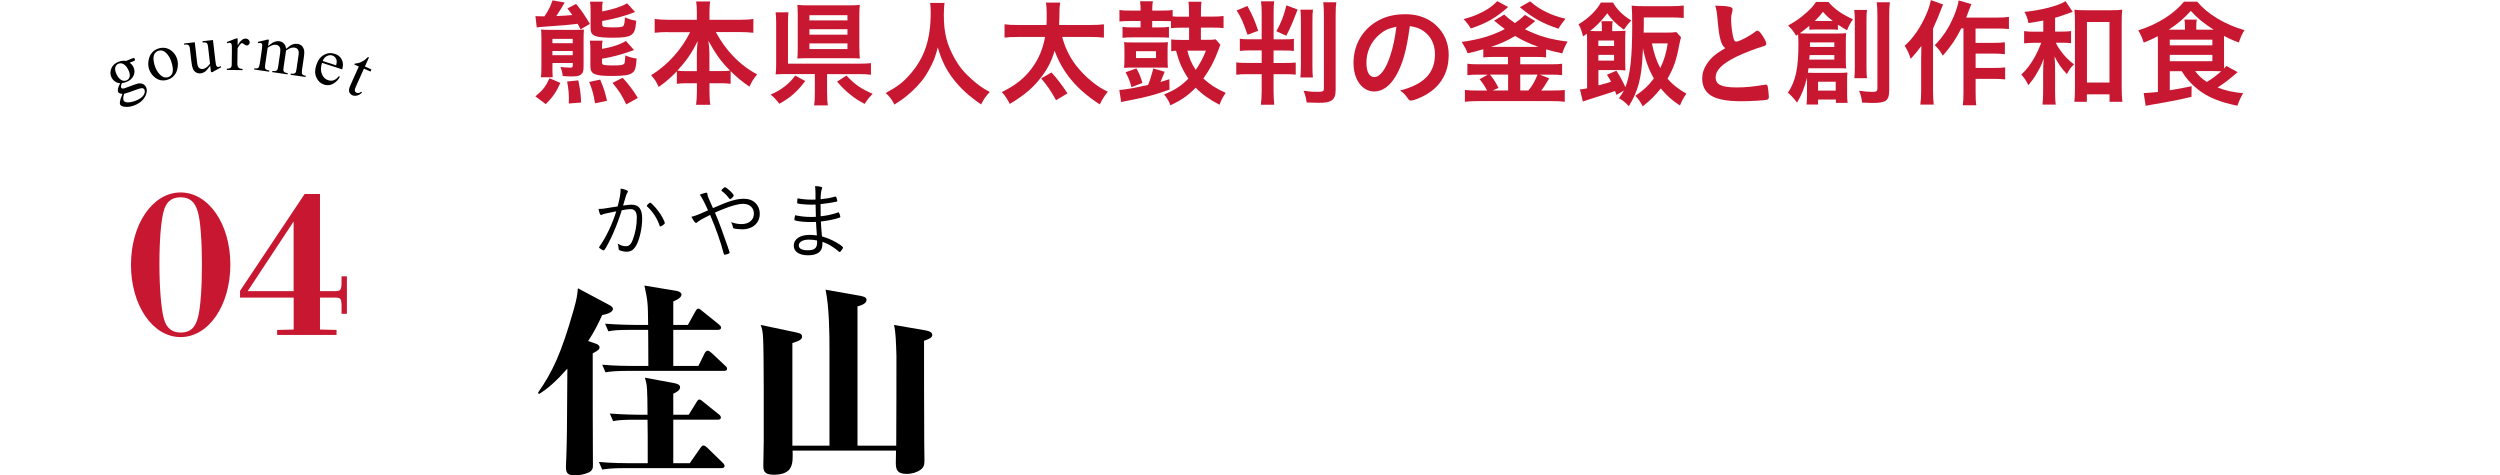 <?xml version="1.0" encoding="UTF-8"?>
<svg id="_レイヤー_2" data-name="レイヤー_2" xmlns="http://www.w3.org/2000/svg" viewBox="0 0 364 69.21">
  <defs>
    <style>
      .cls-1 {
        fill: none;
      }

      .cls-2 {
        fill: #c81731;
      }
    </style>
  </defs>
  <g id="_レイヤー_1-2" data-name="レイヤー_1">
    <g>
      <g>
        <path class="cls-2" d="M79.26,2.4c.58-.87.9-1.48,1.19-2.35l1.77.32c-.34.59-.83,1.39-1.22,1.97q1.19-.05,2.33-.15c-.19-.26-.29-.41-.71-.97l1.26-.65c.87,1.07,1.09,1.39,2.01,2.91l-1.36.8c-.2-.39-.27-.53-.42-.82-1.5.19-2.21.24-5.03.44-.32.02-.66.05-.93.1l-.19-1.65c.36.02.58.03,1.05.03h.27ZM77.95,14.04c1.1-.94,1.48-1.39,2.06-2.65l1.58.68c-.61,1.36-1.12,2.09-2.12,3.09l-1.51-1.12ZM80.43,9.81c0,.63.02,1.16.05,1.44h-1.73c.07-.46.08-.99.08-1.75v-3.91c0-.65-.02-.92-.05-1.29.31.03.61.05,1.29.05h3.69c.68,0,.95-.02,1.26-.05-.03.27-.05.88-.05,1.51v3.79c0,.73-.07.97-.34,1.21-.24.24-.66.32-1.43.32-.44,0-.82-.02-1.27-.07-.07-.58-.14-.83-.32-1.31.48.05,1,.1,1.33.1.39,0,.46-.05.46-.36v-.32h-2.96v.63ZM83.39,6.29v-.63h-2.96v.63h2.96ZM83.39,8.04v-.61h-2.96v.61h2.96ZM82.81,15.06c.02-.37.02-.44.02-.71,0-.76-.07-1.51-.26-2.48l1.63-.17c.27,1.34.36,1.89.41,3.23l-1.8.14ZM86.64,15.04c-.22-1.31-.39-1.94-.85-3.11l1.6-.34c.54,1.31.7,1.79.99,3.09l-1.73.36ZM87.73,5.93c-.07.39-.08.63-.08,1.19,1.55-.27,2.7-.66,3.48-1.16l1.19,1.33q-.14.05-.37.12s-.08.03-.19.07c-1.51.53-2.63.82-4.11,1.07v.49c0,.26.05.34.25.41.19.05.66.08,1.31.08,1.05,0,1.44-.05,1.62-.2.14-.12.15-.2.22-1.26.54.24,1.05.37,1.65.46-.12,1.39-.22,1.77-.63,2.07-.42.34-1.21.46-3.03.46-2.45,0-3.08-.27-3.08-1.38v-2.45c0-.58-.02-.92-.08-1.31h1.85ZM87.67,1.67c1.53-.29,2.8-.7,3.64-1.19l1.16,1.27c-1.48.58-3.03,1-4.79,1.31v.44c0,.25.07.36.25.41.19.05.75.08,1.26.08,1,0,1.41-.05,1.56-.2.14-.14.2-.49.24-1.26.7.29.92.36,1.65.49-.12,1.36-.29,1.8-.8,2.11-.41.25-1.14.36-2.55.36-2.67,0-3.3-.25-3.3-1.36V1.53c0-.59-.02-.92-.08-1.29h1.85c-.07.34-.08.65-.08,1.12v.31ZM91.19,15.2c-.68-1.39-1.04-1.96-2.01-3.13l1.48-.75c.97,1.07,1.51,1.8,2.21,2.94l-1.68.94Z"/>
        <path class="cls-2" d="M97.26,4.67c-.7,0-1.31.03-1.94.1v-2.01c.66.08,1.16.12,1.94.12h4.2v-1.16c0-.65-.03-1.04-.1-1.51h2.04c-.07.46-.1.88-.1,1.5v1.17h4.42c.82,0,1.39-.03,1.97-.12v2.01c-.7-.07-1.24-.1-1.97-.1h-3.5c.77,1.38,1.53,2.46,2.45,3.42,1.1,1.17,2.28,2.06,3.57,2.74-.51.61-.78,1.04-1.12,1.79-1.04-.71-1.8-1.33-2.74-2.26v1.84c-.49-.07-.95-.08-1.63-.08h-1.45v1.12c0,.78.03,1.45.12,2.02h-2.07c.08-.61.12-1.26.12-2.04v-1.1h-1.29c-.7,0-1.14.02-1.63.08v-1.82c-.94.97-1.61,1.56-2.65,2.28-.32-.73-.56-1.1-1.1-1.7,2.43-1.51,4.42-3.72,5.68-6.27h-3.2ZM101.46,7.79c0-.49.05-1.17.12-1.82-.85,1.75-1.63,2.87-2.96,4.32.39.05.68.07,1.46.07h1.38v-2.57ZM104.86,10.35c.77,0,1.04-.02,1.44-.07-1.29-1.29-1.99-2.26-3.16-4.33.1.68.15,1.34.15,1.82v2.58h1.56Z"/>
        <path class="cls-2" d="M117.24,11.8c-1.17,1.56-2.18,2.43-3.77,3.31-.51-.66-.71-.87-1.26-1.34.92-.41,1.44-.71,2.11-1.24.63-.51.97-.85,1.46-1.53l1.46.8ZM120.43,13.53c0,.88.03,1.36.1,1.82h-1.99c.07-.46.1-.99.1-1.82v-2.75h-4.01c-.73,0-1.24.02-1.7.05.07-.44.08-.85.08-1.7V3.43c0-.8-.02-1.16-.08-1.63h1.87c-.05.48-.07.83-.07,1.62v5.85h10.28c.9,0,1.33-.02,1.8-.08v1.7c-.53-.08-.99-.1-1.78-.1h-4.61v2.75ZM125.13,7.04c0,.61.02,1.11.07,1.48-.44-.03-.97-.05-1.6-.05h-5.92c-.65,0-1.07.02-1.58.05.03-.44.05-.87.05-1.51V2.16c0-.56-.02-1-.05-1.45.46.05.93.07,1.65.07h5.86c.68,0,1.1-.02,1.58-.07-.05.48-.07.83-.07,1.5v4.83ZM117.85,2.97h5.54v-.76h-5.54v.76ZM117.85,5.05h5.54v-.8h-5.54v.8ZM117.85,7.14h5.54v-.82h-5.54v.82ZM123.24,11c1.27,1.34,2.06,1.89,3.81,2.65-.51.56-.73.82-1.16,1.48-1-.54-1.44-.83-2.09-1.36-.78-.63-1.22-1.07-1.92-1.89l1.36-.88Z"/>
        <path class="cls-2" d="M137.52.43c-.05.27-.1,1.07-.1,1.68,0,2.65.42,4.35,1.6,6.44.68,1.21,1.41,2.07,2.57,3.09.97.83,1.46,1.19,2.52,1.75-.61.65-.88,1.04-1.26,1.82-1.97-1.38-2.99-2.33-4.15-3.84-1-1.33-1.61-2.6-2.16-4.47-.32,1.31-.61,2.06-1.29,3.3-.65,1.19-1.36,2.07-2.5,3.13-.87.78-1.39,1.19-2.53,1.89-.37-.76-.7-1.17-1.27-1.68,1.68-.9,2.55-1.55,3.57-2.74,2.11-2.41,2.99-5.08,2.99-8.99,0-.63-.02-.93-.08-1.38h2.11Z"/>
        <path class="cls-2" d="M154.66,5.37c.37,1.48,1.05,2.89,1.99,4.13.65.83,1.41,1.63,2.28,2.33.77.63,1.29.99,2.36,1.53-.51.63-.78,1.07-1.16,1.84-3.33-2.14-5.41-4.61-6.58-7.82-.37,1.34-.95,2.52-1.79,3.64-1.21,1.65-2.52,2.79-4.73,4.11-.37-.71-.66-1.16-1.16-1.73,1.96-.95,3.31-2.02,4.39-3.5.97-1.31,1.6-2.82,1.9-4.52h-3.86c-1.05,0-1.48.02-2.04.1v-1.94c.53.07,1.1.1,2.06.1h4.05c.02-.53.03-.8.03-1.63,0-.7-.03-1.21-.12-1.63h2.09c-.1.59-.12.83-.12,1.92,0,.41-.02.73-.05,1.34h4.47c.9,0,1.5-.03,2.06-.1v1.94c-.61-.07-1.12-.1-2.04-.1h-4.05ZM153.77,14.6c-.87-1.53-1.26-2.11-2.18-3.18l1.51-.87c.8.87,1.56,1.89,2.33,3.04l-1.67,1Z"/>
        <path class="cls-2" d="M169.58,10.44q-.14.34-.42,1.04-.14.34-.19.46c.36-.12.68-.21,1.29-.41l.02,1.51c-1.44.53-2.52.85-3.98,1.19-.66.15-2.04.42-2.4.49-.15.02-.37.07-.66.14l-.27-1.78h.15c.1,0,.46-.03.9-.1q.82-.1,3.14-.61c.27-.66.37-.97.77-2.4l1.65.48ZM170.48,3.08c-.46-.02-.63-.02-1.24-.02h-1.48v.93h.94c.75,0,1.07-.02,1.5-.08v1.58c-.36-.03-.71-.05-1.44-.05h-3.81c-.8,0-1.05.02-1.51.07v-1.6c.41.07.73.08,1.51.08h1.12v-.93h-1.48c-.87,0-1.17.02-1.6.07v-1.67c.42.07.78.08,1.6.08h1.48v-.2c0-.44-.03-.8-.08-1.16h1.87c-.07.41-.09.7-.09,1.17v.19h1.41c.78,0,1.12-.02,1.56-.08v.93c.49.04.71.04,1.38.04h1v-.53c0-.8-.02-1.22-.08-1.65h1.9c-.07.44-.08.83-.08,1.63v.54h1.56c.8,0,1.22-.02,1.73-.09v1.77c-.44-.07-.97-.08-1.72-.08h-1.58v1.78h1c.51,0,.88-.02,1.16-.07l.68.8c-.08.15-.08.17-.27.7-.6,1.63-1.26,2.87-2.21,4.2,1.05.95,1.77,1.41,3.25,2.09-.49.75-.59.92-.9,1.73-1.53-.8-2.52-1.51-3.47-2.48-1.09,1.12-2.01,1.77-3.67,2.57-.2-.56-.46-1.02-.93-1.58,1.65-.7,2.45-1.22,3.54-2.31-.88-1.31-1.34-2.35-1.8-4.06-.34.02-.41.02-.7.07v-1.72c.39.05.78.07,1.44.07h1.16v-1.78h-.97c-.77,0-1.26.02-1.67.07v-1.02ZM163.72,7.41c0-.66-.02-.94-.05-1.28.39.05.58.05,1.31.05h3.76c.75,0,.92,0,1.31-.05-.03.41-.05.68-.05,1.26v1.21c0,.59.02.97.05,1.27-.39-.03-.65-.03-1.29-.03h-3.76c-.66,0-.85,0-1.33.05.03-.37.05-.65.05-1.34v-1.14ZM164.75,12.7c-.24-.88-.44-1.41-.87-2.18l1.58-.56c.42.75.59,1.12.88,2.12l-1.6.61ZM165.4,8.45h2.91v-1h-2.91v1ZM172.88,7.38c.27,1.11.65,1.96,1.22,2.8.68-1.02,1.04-1.68,1.48-2.8h-2.7Z"/>
        <path class="cls-2" d="M182.03,7.34c-.68,0-1.07.02-1.51.08v-1.78c.37.07.71.08,1.5.08h1.68V1.96c0-.83-.03-1.29-.1-1.77h1.92c-.07.48-.08.9-.08,1.73v3.81h1.39c.85,0,1.21-.02,1.56-.08v1.77c-.39-.05-.76-.07-1.53-.07h-1.43v1.82h1.56c.88,0,1.31-.02,1.67-.07v1.77c-.46-.05-.8-.07-1.63-.07h-1.6v2.43c0,.73.03,1.36.1,2.02h-1.95c.08-.68.12-1.17.12-2.02v-2.43h-2.07c-.78,0-1.16.02-1.63.08v-1.8c.42.07.88.08,1.68.08h2.02v-1.82h-1.67ZM181.63.88c.75,1.36,1.1,2.21,1.56,3.6l-1.55.58c-.66-1.89-.9-2.43-1.58-3.54l1.56-.65ZM188.93,1.39c-.75,1.95-1.05,2.69-1.65,3.81l-1.44-.65c.73-1.34,1.07-2.21,1.46-3.77l1.63.61ZM191.17,1.41c-.07.46-.08.85-.08,1.7v6.44c0,.83.02,1.39.07,1.73h-1.82c.03-.37.07-1,.07-1.73V3.14c0-.87-.02-1.29-.07-1.73h1.84ZM194.57.32c-.07.46-.1.97-.1,1.97v10.81c0,.83-.19,1.28-.65,1.56-.36.22-.87.31-1.85.31-.42,0-1.14-.02-1.72-.05-.12-.8-.2-1.1-.46-1.7,1.14.14,1.43.15,1.9.15.95,0,1.07-.05,1.07-.51V2.35c0-.95-.03-1.53-.1-2.02h1.9Z"/>
        <path class="cls-2" d="M203.19,11.13c-.82,1.41-1.94,2.19-3.09,2.19-1.77,0-3.03-1.73-3.03-4.15,0-2.69,1.36-5,3.69-6.22,1.14-.61,2.36-.88,3.98-.88,3.55,0,6.19,2.52,6.19,5.88,0,2.97-1.46,5.12-4.28,6.32-.56.24-1,.37-1.22.37-.2,0-.29-.07-.51-.39-.29-.44-.61-.76-1.07-1.07,3.5-.9,5.08-2.55,5.08-5.3,0-1.41-.59-2.6-1.65-3.35-.59-.41-1.07-.58-2.01-.73-.48,3.59-1.04,5.54-2.07,7.33ZM200.74,5.12c-1.14,1-1.79,2.43-1.79,4.03,0,1.31.43,2.07,1.14,2.07.85,0,1.72-1.17,2.36-3.2.41-1.28.61-2.24.87-4.13-1.21.26-1.8.54-2.58,1.22Z"/>
        <path class="cls-2" d="M225.14,8.36c-.42-.05-.8-.07-1.31-.07h-2.48v1.07h4.44c.87,0,1.22-.02,1.65-.08v1.67c-.46-.07-.82-.08-1.62-.08h-1.62l1.36.54c-.63,1.05-.83,1.38-1.16,1.77h1.56c.93,0,1.34-.02,1.87-.08v1.72c-.58-.07-1.14-.1-2.01-.1h-10.56c-.88,0-1.43.04-1.97.1v-1.72c.56.07.95.08,1.89.08h1.34c-.37-.68-.66-1.11-1.09-1.65l1.19-.66h-1.41c-.7,0-1.07.02-1.56.08v-1.67c.46.07.87.08,1.61.08h4.3v-1.07h-2.21c-.56,0-.97.02-1.38.07v-1.19c-1.12.32-1.36.39-2.29.59-.2-.56-.27-.7-.85-1.65,2.69-.39,4.33-.9,6.27-1.87q-.92-.7-1.55-1.24l1.46-.88c.49.46.87.75,1.56,1.24.6-.41.85-.61,1.46-1.19l1.5.9c-.97.8-1.04.85-1.5,1.19,2.01,1,3.59,1.46,6.21,1.8-.31.51-.56,1.07-.78,1.72-1.11-.25-1.5-.36-2.35-.59v1.17ZM219.58,1.02c-1.8,1.6-3.11,2.35-5.44,3.13-.31-.53-.51-.8-1.04-1.36,1.26-.36,1.96-.63,2.84-1.09.9-.49,1.36-.82,2.06-1.53l1.58.85ZM216.94,10.86c.61.76.82,1.1,1.24,1.94l-.83.37h2.23v-2.31h-2.63ZM224,6.82c-1.28-.44-2.31-.92-3.4-1.58-1.17.7-2.11,1.12-3.5,1.58h6.9ZM222.79.2c.88.76,1.5,1.16,2.55,1.65.78.37,1.39.58,2.6.88-.44.54-.68.85-1.04,1.45-2.29-.76-3.72-1.56-5.61-3.13l1.5-.85ZM221.35,13.17h1.19c.58-.71.95-1.36,1.33-2.31h-2.52v2.31Z"/>
        <path class="cls-2" d="M235.35,13.79q-.14-.36-.2-.54-1.04.37-3.3,1.07-.53.17-1.39.46l-.42-1.77c.24,0,.49-.05,1.04-.15v-6.85c0-.39,0-.68-.03-1.1-.17.12-.29.2-.56.39-.19-.77-.34-1.19-.65-1.77,1.44-.85,2.62-2.01,3.25-3.16h1.77c.53.99,1.53,1.96,2.65,2.6-.46.49-.71.82-1.07,1.36-1.05-.75-1.94-1.63-2.41-2.4q-.1.12-.49.61c-.44.56-1.29,1.41-2.01,1.97.25.02.41.02.78.02h.92v-.61c0-.32-.02-.56-.07-.83h1.65c-.05.26-.07.48-.07.83v.61h.58c.53,0,.97-.02,1.36-.05-.03.37-.05.73-.05,1.29v3.14c0,.61.02.99.03,1.34-.37-.03-.85-.05-1.28-.05h-2.65v2.23c1.16-.31,1.38-.37,1.84-.53-.15-.29-.25-.48-.6-1.02l1.38-.59c.53.82.92,1.56,1.31,2.41.7-1.78.99-4.33.99-8.96,0-1.56-.02-2.21-.08-2.92.58.07,1.05.08,1.77.08h4.01c.77,0,1.29-.03,1.8-.1v1.82c-.51-.05-1.07-.08-1.73-.08h-4.08v.87c0,.58,0,.71-.02,1.34h3.11c.8,0,1.33-.02,1.65-.08l.68.75q-.08.25-.29,1.26c-.39,2.09-.8,3.25-1.68,4.78.71.83,1.58,1.51,2.75,2.18-.43.61-.63.97-.94,1.72-1.24-.82-1.8-1.33-2.79-2.48-.85,1.07-1.46,1.67-2.63,2.6-.39-.73-.56-.97-1.07-1.53,1.28-.88,1.89-1.46,2.69-2.53-.75-1.31-1.27-2.75-1.58-4.37-.02.39-.03.66-.05.85-.17,3.54-.66,5.35-2.01,7.56-.54-.58-.8-.78-1.43-1.16.39-.56.51-.75.71-1.12l-1.07.63ZM235.01,6.7v-.8h-2.29v.8h2.29ZM232.72,8.82h2.29v-.83h-2.29v.83ZM240.52,6.32c.29,1.44.65,2.5,1.21,3.59.54-1.07.87-2.14,1.09-3.59h-2.29Z"/>
        <path class="cls-2" d="M250.54,5.92c-.22-.75-.29-1.21-.49-3.3-.07-.82-.14-1.22-.31-1.8,1.04.02,1.7.07,2.16.19.25.07.37.19.37.37,0,.07-.02.15-.05.29-.12.41-.17.71-.17,1.16,0,.83.17,2.19.36,2.79.1.32.2.44.39.44.41,0,1.9-.78,2.72-1.41.22-.17.26-.19.34-.19.15,0,.31.12.56.44.42.58.76,1.21.76,1.44,0,.19-.12.31-.41.39-1.05.29-2.79.97-3.96,1.53-2.07,1.02-3.01,1.96-3.01,3.01s.87,1.46,3.06,1.46c1.28,0,2.43-.12,4-.38.07-.02.19-.03.22-.03.14,0,.22.07.29.2.05.17.17,1.21.17,1.62,0,.24-.07.32-.29.39-.37.09-2.43.21-3.72.21-2.18,0-3.62-.29-4.52-.9-.76-.53-1.17-1.36-1.17-2.38,0-.78.22-1.48.68-2.16.59-.88,1.24-1.45,2.67-2.29-.36-.32-.49-.56-.65-1.09Z"/>
        <path class="cls-2" d="M263.08,11.8v-.48c-.34,1.46-.71,2.4-1.43,3.62-.48-.63-.83-1.02-1.33-1.44,1.14-1.72,1.53-3.57,1.53-7.11,0-.56-.02-.97-.05-1.38-.1.07-.14.1-.29.19-.39-.66-.63-.97-1.17-1.48,1.21-.68,1.89-1.16,2.74-1.94.63-.56.97-.97,1.34-1.5h1.79c.9,1.04,1.87,1.73,3.57,2.53-.42.63-.59.93-.85,1.6-.63-.36-.87-.51-1.33-.82v.75c-.27-.03-.54-.05-.93-.05h-2.28c-.49,0-.68.02-.95.05v-.58c-.68.56-1.14.92-1.39,1.09.48.03.78.03,1.34.03h4.13c.58,0,.83-.02,1.28-.05-.03.34-.05.73-.05,1.22v2.7c0,.58.02.9.05,1.22-.48-.03-.66-.03-1.11-.03h-4.38c-.03.31-.05.46-.08.65.27.02.42.02.85.02h3.81c.46,0,.75-.02,1.1-.05-.05.44-.05.66-.05,1.17v1.94c0,.56.02.92.07,1.31h-1.7v-.49h-2.6v.73h-1.68c.05-.41.07-.75.07-1.31v-2.12ZM263.49,8.02c-.02.31-.03.36-.07.66h3.66v-.66h-3.59ZM267.08,6.83v-.66h-3.55v.66h3.55ZM266.63,3.06h.22c-.61-.49-.87-.71-1.43-1.34-.42.56-.58.73-1.19,1.34h2.4ZM264.71,13.19h2.57v-1.29h-2.57v1.29ZM271.84,1.45c-.07.41-.08.88-.08,1.7v6.51c0,.99.02,1.31.07,1.73h-1.84c.05-.48.07-.83.07-1.73V3.18c0-.78-.02-1.29-.08-1.73h1.87ZM275.17.32c-.07.46-.1.97-.1,1.97v10.83c0,1.53-.44,1.87-2.45,1.87-.36,0-.41,0-1.5-.05-.1-.82-.19-1.1-.44-1.73.61.1,1.44.17,1.92.17.59,0,.75-.1.75-.51V2.35c0-.99-.03-1.5-.1-2.02h1.92Z"/>
        <path class="cls-2" d="M282.92.65c-.19.41-.22.51-.37.92q-.27.73-1.1,2.6v9.04c0,.75.03,1.43.1,2.02h-1.95c.08-.63.12-1.16.12-2.02v-4.66c0-.41,0-.65.03-1.87-.58.8-.99,1.29-1.56,1.89-.22-.75-.44-1.22-.87-1.9,1.22-1.09,2.28-2.62,3.11-4.5.37-.85.58-1.5.7-2.16l1.8.65ZM285.56,4.13c-.71,1.46-1.55,2.69-2.69,3.98-.37-.66-.59-.95-1.16-1.53,1.24-1.29,2.04-2.52,2.74-4.16.41-.97.66-1.8.73-2.36l1.85.54c-.15.39-.22.54-.34.87q-.22.63-.41,1.09h4.44c.8,0,1.29-.03,1.78-.1v1.77c-.48-.05-1.04-.08-1.77-.08h-3.09v2.09h2.65c.68,0,1.12-.03,1.62-.08v1.73c-.53-.05-1.04-.09-1.63-.09h-2.63v2.09h2.67c.7,0,1.14-.02,1.63-.08v1.75c-.54-.05-1-.08-1.63-.08h-2.67v1.89c0,.97.02,1.51.1,1.96h-1.97c.07-.48.1-.97.1-1.96V4.13h-.32Z"/>
        <path class="cls-2" d="M297.52,2.99c-.63.12-1.02.19-2.18.37-.14-.7-.25-1.04-.58-1.63,2.46-.24,5-.9,5.98-1.56l1.05,1.56q-.2.07-.42.14s-.08.03-.19.07c-.56.21-1.51.53-1.96.65v2.01h.95c.65,0,1.02-.02,1.38-.08v1.77c-.39-.05-.8-.07-1.39-.07h-.83c.22.49.32.66.68,1.14.61.85,1.1,1.34,1.97,2.02-.48.44-.58.59-1.04,1.41-.8-.85-1.29-1.55-1.8-2.58.07.59.08,1.16.08,2.09v2.86c0,.99.02,1.53.1,2.07h-1.94c.08-.58.1-1.07.1-2.07v-2.7c0-.44.02-.82.08-1.94-.29.88-.51,1.33-1.14,2.38-.27.48-.51.78-1.1,1.51-.29-.65-.53-.99-1.02-1.56.77-.68,1.41-1.55,2.04-2.7q.44-.82.87-1.92h-.99c-.63,0-1.07.03-1.51.08v-1.78c.46.07.87.08,1.53.08h1.26v-1.6ZM303.85,14.82h-1.82c.05-.51.08-1.19.08-1.92V3.16c0-.73-.02-1.28-.07-1.75.49.07.88.08,1.6.08h3.74c.68,0,1.12-.02,1.62-.08-.07.48-.08.99-.08,1.75v9.57c0,.85.03,1.56.1,2.09h-1.87v-1.09h-3.3v1.09ZM303.86,12.02h3.28V3.2h-3.28v8.82Z"/>
        <path class="cls-2" d="M315.92,10.35v2.79c1.5-.24,1.73-.29,3.18-.59l-.02,1.55c-1.7.41-2.97.66-5.9,1.16-.22.03-.42.08-.77.15l-.29-1.87h.25c.19,0,1.16-.09,1.82-.15v-7.39c0-.22,0-.32-.02-.73-.7.38-1.11.56-2.04.94-.29-.85-.37-1.02-.8-1.79,2.8-.87,5.2-2.4,6.66-4.18h1.92c.82.97,1.68,1.68,2.91,2.43,1.21.73,2.57,1.33,3.98,1.72-.36.54-.6,1.09-.82,1.8-.88-.32-1.46-.58-2.16-.97v4c0,.31,0,.46.02.75.12-.15.17-.2.31-.37l1.65.9c-1.02.9-1.92,1.6-2.91,2.24,1.17.46,2.16.68,3.71.83-.41.71-.61,1.19-.83,1.82-2.55-.51-4.28-1.22-5.73-2.35-1.07-.87-1.7-1.56-2.38-2.67h-1.75ZM318.13,4.32v-.48c0-.46-.02-.71-.08-.99h1.8c-.05.29-.07.53-.07.99v.48h2.53c-1.43-.9-2.4-1.7-3.33-2.74-.92,1.05-1.92,1.9-3.21,2.74h2.36ZM315.92,6.6h6.2v-.82h-6.2v.82ZM315.92,8.91h6.2v-.92h-6.2v.92ZM319.62,10.35c.46.65.97,1.12,1.7,1.58.83-.51,1.38-.92,2.09-1.56-.36-.02-.59-.02-1-.02h-2.79Z"/>
      </g>
      <g>
        <g>
          <path d="M87.68,45.87c-.57,1.26-1.14,2.4-2.04,3.78l1.11.39c.3.09.54.27.54.54,0,.21-.06.39-.99.87,0,2.43,0,14.82.03,16.2,0,.39.03.87-.69,1.17-.63.27-1.32.39-2.01.39-1.11,0-1.23-.51-1.23-1.29,0-.24.06-1.26.06-1.5.09-2.85.09-3.21.15-12.75-1.65,1.86-2.91,2.97-4.17,3.72l-.09-.24c2.07-2.97,3.36-5.64,5.19-12.09.39-1.41.51-1.95.6-3.09l4.56,2.43c.21.12.54.3.54.57,0,.6-1.23.84-1.56.9ZM105.05,68.16h-14.13c-1.83,0-2.49.09-3.24.21l-.48-1.11c1.86.18,3.96.18,4.26.18h2.85c0-4.05,0-4.5-.03-6.33h-1.74c-1.86,0-2.52.06-3.27.21l-.48-1.11c1.86.15,3.99.18,4.29.18h1.2c-.03-3.84-.03-4.26-.39-5.4l4.35.81c.57.12.78.3.78.6,0,.45-.57.72-.99.93v3.06h2.25l1.11-1.8c.09-.15.24-.42.45-.42.18,0,.39.21.54.33l2.28,1.83c.12.09.3.24.3.45,0,.27-.21.33-.45.33h-6.48v6.33h2.4l1.53-2.19c.12-.18.27-.39.48-.39.15,0,.36.18.51.3l2.22,2.16c.12.12.33.33.33.51,0,.27-.24.33-.45.33ZM105.41,54h-14.01c-1.83,0-2.49.09-3.24.21l-.48-1.11c1.86.18,3.96.18,4.26.18h2.46c0-3.63-.03-4.05-.03-5.25h-2.55c-1.83,0-2.49.06-3.24.21l-.48-1.11c1.86.15,3.96.18,4.26.18h2.01c-.03-3.27-.06-3.48-.54-5.73l4.71.78c.3.06.69.24.69.54,0,.48-.9.87-1.2.99v3.42h2.13l1.08-1.95c.09-.15.21-.42.45-.42.18,0,.39.21.54.33l2.46,1.98c.15.12.3.27.3.45,0,.27-.24.33-.45.33h-6.51v5.25h3.66l.9-1.83c.09-.18.24-.39.48-.39.15,0,.39.21.54.33l1.95,1.83c.21.18.3.27.3.48,0,.27-.24.3-.45.3Z"/>
          <path d="M134.54,49.62c0,.3,0,12.54.03,14.82,0,.42.03,2.19.03,2.55,0,.66-.06,1.02-.57,1.41-.45.33-1.2.6-2.01.6-1.41,0-1.59-.63-1.59-1.65,0-.27.03-1.5.03-1.74h-15.06c.06,1.86.12,3.51-2.79,3.51-1.47,0-1.47-.75-1.47-1.35s.06-3.06.06-3.63c0-2.79.03-12.57-.09-14.82-.03-.75-.12-1.5-.36-2.01l5.13,1.08c.72.15.9.3.9.63,0,.36-.33.6-1.41.93v14.94h5.4v-13.95c0-2.37-.03-6.24-.57-8.76l4.77.84c.57.09,1.2.21,1.2.63,0,.6-.9.84-1.32.96v20.28h5.64c.03-1.08.03-13.08.03-13.14-.06-1.68-.09-3.48-.36-4.44l4.53.78c.3.06,1.05.18,1.05.66,0,.42-.45.6-1.2.87Z"/>
        </g>
        <g>
          <path d="M90.34,27.45c.7.12,1.08.28,1.08.43,0,.05-.01.08-.07.17-.12.16-.22.43-.56,1.63-.04.12-.05.17-.07.25.53-.08.95-.13,1.22-.13,1.07,0,1.56.63,1.56,2.03,0,1.32-.36,2.97-.84,3.86-.37.67-.79.96-1.4.96-.37,0-.86-.11-1.09-.23-.07-.05-.1-.08-.1-.22,0-.25-.05-.47-.13-.73.46.28.8.38,1.19.38.46,0,.76-.29,1.01-.96.37-.98.58-2.1.58-3.19,0-.86-.29-1.25-.91-1.25-.28,0-.72.05-1.28.16-.4,1.26-.79,2.3-1.25,3.35-.46,1.04-1.07,2.21-1.28,2.43-.04.04-.08.06-.13.06-.1,0-.37-.16-.56-.31-.06-.06-.08-.08-.08-.12s.01-.07.05-.12c.95-1.32,1.87-3.27,2.45-5.13-1.54.3-1.85.37-2.11.5-.05.02-.08.04-.11.04-.13,0-.25-.29-.36-.89.52,0,.72-.02,2.3-.29q.16-.02.48-.07c.32-1.22.43-1.87.44-2.62ZM96.05,32.88c-.36-1.07-.98-2.04-1.82-2.81-.05-.04-.06-.07-.06-.1,0-.1.4-.47.49-.47.11,0,.7.59,1.1,1.12.52.65,1.03,1.59,1.03,1.88,0,.06-.04.11-.16.2-.22.17-.41.28-.48.28-.05,0-.08-.02-.11-.11Z"/>
          <path d="M101.49,32.38c-.06.05-.1.07-.14.07-.16,0-.35-.26-.68-.89.65-.16.92-.26,2.42-.94q-.84-1.85-1.2-2.28c.48-.18.8-.28.96-.28.11,0,.14.05.16.21.02.29.06.37.38,1.09.18.4.3.67.42.94,2.31-1.03,3.42-1.36,4.51-1.36,1.38,0,2.3.89,2.3,2.21s-1.03,2.24-2.57,2.24c-.41,0-1.09-.07-1.22-.14-.07-.02-.1-.07-.12-.2-.04-.24-.11-.41-.26-.7.56.19,1.03.28,1.5.28,1.1,0,1.82-.6,1.82-1.52,0-.85-.62-1.43-1.56-1.43-.71,0-1.67.26-3.13.85-.1.04-.43.18-.98.42.52,1.2,1.16,2.94,1.85,4.94.2.58.29.85.29.89,0,.06-.06.11-.24.19-.14.06-.4.12-.5.12q-.1,0-.17-.32c-.37-1.45-1.14-3.65-1.94-5.48-1.09.54-1.55.8-1.88,1.08ZM105.56,27.25c.07,0,.41.24.68.49.36.32.59.62.59.75,0,.11-.42.52-.53.52q-.06,0-.29-.31c-.18-.25-.56-.64-.89-.86-.06-.04-.08-.07-.08-.12,0-.1.41-.47.52-.47Z"/>
          <path d="M118.67,27.09c.7.04,1.04.12,1.04.26,0,.05-.01.08-.05.18-.11.28-.17.72-.18,1.48.8-.08,1.43-.19,1.98-.35.14-.04.18-.05.2-.05.05,0,.07.04.13.17.06.16.12.41.12.48,0,.08-.01.08-.31.14-.71.14-1.34.24-2.13.32.01.25.01.47.01.59,0,.22,0,.61.01,1.18,1.02-.12,1.68-.26,2.53-.56.04-.01.05-.01.06-.01.05,0,.07.02.13.16.06.12.14.41.14.49,0,.06-.02.08-.24.16-.71.23-1.7.43-2.59.52.01.48.05.96.16,2.17.96.3,1.39.48,2.16.92.62.37.9.59.9.71,0,.08-.02.12-.16.31-.2.29-.25.33-.32.33-.05,0-.08-.02-.14-.07-.28-.26-.83-.66-1.28-.92-.36-.2-.59-.3-1.09-.49,0,.7-.05.94-.26,1.26-.31.46-.94.7-1.85.7-1.28,0-2.07-.53-2.07-1.4,0-.96.9-1.57,2.31-1.57.32,0,.59.02,1.06.08-.07-.98-.11-1.4-.13-1.97-.25.01-.5.02-.8.02-.85,0-1.73-.08-2.21-.22-.11-.02-.14-.06-.14-.14,0-.1.04-.31.11-.63.92.19,1.51.25,2.43.25.25,0,.38,0,.59-.02-.01-.29-.02-.89-.04-1.78-.29.01-.47.01-.64.01-.67,0-1.63-.08-1.97-.17-.06-.01-.07-.05-.07-.22,0-.11.01-.29.05-.53.8.14,1.36.19,2.09.19.16,0,.31,0,.53-.01,0-1.19,0-1.22-.06-1.97ZM117.74,34.89c-.85,0-1.44.35-1.44.84,0,.46.47.71,1.31.71.97,0,1.36-.31,1.36-1.13,0-.05-.01-.29-.01-.29-.29-.08-.67-.13-1.21-.13Z"/>
        </g>
      </g>
    </g>
    <g>
      <g>
        <path class="cls-2" d="M26.29,49.08c-4.06,0-7.22-4.62-7.22-10.53s3.16-10.53,7.22-10.53,7.25,4.56,7.25,10.5-3.16,10.56-7.25,10.56ZM23.83,46.29c.39,1.57,1.29,2.13,2.49,2.13,1.37,0,2.13-.7,2.52-2.27.34-1.32.56-4.17.56-7.62s-.22-6.41-.59-7.67c-.45-1.57-1.26-2.13-2.52-2.13-1.37,0-2.13.7-2.49,2.13-.36,1.46-.59,4.06-.59,7.62s.28,6.52.62,7.81Z"/>
        <path class="cls-2" d="M44.35,28.25h2.24v14.14h2.16c.87,0,.98-.17.98-1.46v-.7h.78v5.46h-.78v-1.04c0-1.18-.11-1.32-.98-1.32h-2.16v4.65l2.41.06v.73h-8.65v-.73l2.41-.06v-4.65h-7.81v-.98l9.41-14.11ZM36.06,42.39h6.69v-10.14l-6.69,10.14Z"/>
      </g>
      <g>
        <path d="M17.51,12.12c-.3-.02-.57-.11-.8-.28s-.4-.38-.51-.65c-.17-.41-.16-.82.02-1.25s.52-.73,1-.93c.39-.16.77-.21,1.14-.14l.88-.36c.13-.05.21-.08.23-.08.02,0,.04,0,.06.02.03.02.06.06.09.13.03.08.05.14.04.17,0,.02-.01.04-.03.06-.02.02-.09.05-.22.11l-.54.22c.26.15.46.39.6.72.16.38.15.78-.03,1.17-.18.4-.52.7-1.02.9-.2.08-.43.14-.66.17-.08.17-.13.31-.14.41-.01.1,0,.19.02.25.02.05.07.09.14.12.07.03.18.02.33-.02.09-.02.3-.1.64-.23.63-.24,1.04-.39,1.23-.44.3-.08.56-.07.8.03.24.1.41.27.51.52.14.34.11.72-.08,1.15-.29.63-.81,1.11-1.56,1.42-.58.24-1.12.31-1.63.22-.29-.06-.47-.17-.53-.33-.03-.07-.04-.15-.04-.24,0-.13.05-.33.12-.6,0-.04.1-.26.26-.68-.19-.03-.34-.07-.44-.11s-.16-.12-.2-.21c-.04-.1-.05-.25-.02-.42.03-.18.14-.46.34-.85ZM17.25,9.27c-.22.09-.37.26-.45.5-.08.24-.04.54.11.91.2.48.45.8.77.98.24.13.48.15.72.05.23-.09.38-.26.46-.49.08-.23.04-.53-.11-.9-.2-.48-.46-.81-.78-.99-.24-.13-.47-.15-.71-.05ZM18.09,13.65c-.08.21-.13.4-.14.56s0,.3.04.41c.06.14.2.23.42.27.38.06.85-.03,1.42-.26.54-.22.9-.49,1.08-.78.18-.3.22-.55.13-.77-.06-.16-.19-.24-.37-.24-.18,0-.51.09-.98.27-.68.26-1.22.44-1.6.54Z"/>
        <path d="M23.17,7.03c.66-.17,1.25-.05,1.77.34.45.34.74.78.88,1.34.1.39.11.8.02,1.25s-.26.81-.54,1.1c-.27.29-.61.48-1.01.58-.65.17-1.24.04-1.76-.38-.44-.36-.73-.8-.87-1.35-.1-.4-.1-.82,0-1.26s.28-.8.55-1.07c.27-.27.59-.45.95-.54ZM23.1,7.38c-.17.04-.32.14-.47.28-.14.14-.23.35-.27.63-.04.28,0,.61.09,1,.16.63.43,1.14.8,1.53s.76.54,1.17.43c.31-.08.53-.27.66-.57.13-.3.12-.76-.04-1.38-.2-.77-.52-1.33-.96-1.69-.3-.25-.63-.32-.97-.23Z"/>
        <path d="M31.01,5.84l.31,2.69c.06.51.11.83.14.94.04.11.09.19.14.23s.12.05.19.05c.1-.01.21-.05.33-.12l.09.16-1.27.7-.22.02-.11-.94c-.33.46-.6.75-.78.88-.19.13-.39.21-.62.23-.25.03-.47-.02-.67-.14s-.35-.29-.44-.51c-.1-.22-.17-.54-.22-.95l-.23-1.98c-.02-.21-.06-.35-.12-.43-.05-.08-.13-.13-.22-.16-.09-.03-.26-.04-.49,0l-.02-.18,1.56-.18.34,2.97c.05.41.15.68.31.79.16.11.34.16.54.13.14-.02.29-.08.46-.19.17-.11.36-.3.57-.57l-.29-2.52c-.03-.25-.09-.42-.2-.5-.1-.08-.3-.1-.59-.08l-.02-.18,1.51-.17Z"/>
        <path d="M34.6,5.6v1.01c.37-.67.76-1,1.15-.99.18,0,.33.06.44.17s.17.24.17.38c0,.13-.05.23-.13.32s-.19.13-.3.13c-.11,0-.24-.06-.38-.17-.14-.11-.24-.17-.31-.17-.06,0-.12.03-.19.09-.15.13-.3.35-.46.65l-.03,2.14c0,.25.02.43.08.56.04.09.12.16.22.22s.26.09.46.09v.18s-2.29-.03-2.29-.03v-.18c.23,0,.4-.03.51-.1.08-.05.14-.13.17-.25.02-.05.03-.21.03-.47l.02-1.73c0-.52,0-.83-.02-.93-.02-.1-.06-.17-.11-.22-.06-.05-.13-.07-.21-.07-.1,0-.22.02-.34.07l-.05-.18,1.36-.53h.21Z"/>
        <path d="M39,6.71c.37-.27.59-.43.65-.47.16-.1.33-.17.51-.21.18-.04.35-.05.51-.03.28.04.5.16.68.35.18.19.27.44.3.76.39-.34.71-.55.95-.64s.49-.11.73-.08c.24.04.43.13.6.27.16.15.28.37.35.66.04.2.04.5-.02.89l-.28,1.9c-.04.28-.05.47-.02.58.02.08.07.14.15.21.08.06.22.11.41.14l-.03.17-2.18-.32.03-.17h.09c.19.04.34.03.46-.03.08-.04.15-.11.2-.22.02-.05.05-.21.09-.46l.28-1.9c.05-.36.05-.62-.02-.78-.1-.23-.28-.36-.56-.4-.17-.02-.35,0-.53.05-.19.06-.42.19-.7.38l-.02.05-.02.21-.31,2.11c-.04.3-.06.49-.03.57.02.08.08.15.16.21s.24.11.47.15l-.03.17-2.24-.33.03-.17c.25.04.42.03.52-.01.1-.04.18-.12.23-.23.02-.05.06-.21.1-.47l.28-1.9c.05-.36.04-.63-.04-.8-.11-.23-.29-.36-.55-.4-.17-.03-.35,0-.54.06-.29.1-.52.23-.69.39l-.35,2.37c-.04.29-.05.48-.02.57.03.09.08.17.15.22.07.05.23.1.47.14l-.03.17-2.19-.32.03-.17c.2.03.35.03.44,0,.09-.03.16-.09.21-.18.06-.09.1-.27.15-.54l.25-1.69c.07-.49.1-.8.1-.95,0-.11-.03-.19-.07-.24-.04-.05-.11-.08-.19-.09-.09-.01-.2,0-.33.02l-.05-.18,1.41-.34.21.03-.14.94Z"/>
        <path d="M46.89,9.15c-.21.63-.21,1.18-.02,1.64.19.46.5.76.92.89.28.09.55.09.8,0,.26-.09.51-.29.77-.62l.11.14c-.2.4-.52.73-.94.98-.43.25-.87.29-1.34.14-.51-.17-.88-.5-1.12-1.02s-.25-1.11-.03-1.78c.23-.73.6-1.24,1.11-1.52.5-.29,1.04-.34,1.6-.16.48.15.82.44,1.02.85s.22.88.05,1.41l-2.94-.95ZM46.97,8.88l1.97.63c.07-.28.1-.48.09-.61-.02-.2-.09-.37-.21-.52-.12-.15-.27-.25-.43-.3-.26-.08-.52-.06-.79.08-.27.13-.48.37-.62.72Z"/>
        <path d="M53.73,8.34l-.6,1.34.95.43-.14.31-.95-.43-1.19,2.65c-.12.26-.16.46-.13.59.03.13.11.22.23.27.1.04.21.06.33.04.12-.02.23-.08.33-.17l.17.08c-.23.24-.48.4-.74.46s-.48.05-.69-.04c-.14-.06-.25-.16-.35-.29-.1-.13-.14-.29-.14-.46s.07-.4.2-.69l1.23-2.74-.65-.29.07-.15c.19,0,.41-.03.65-.11.24-.08.48-.2.71-.35.12-.08.31-.25.56-.49l.14.06Z"/>
      </g>
    </g>
    <rect class="cls-1" y="26.15" width="364" height="26"/>
  </g>
</svg>